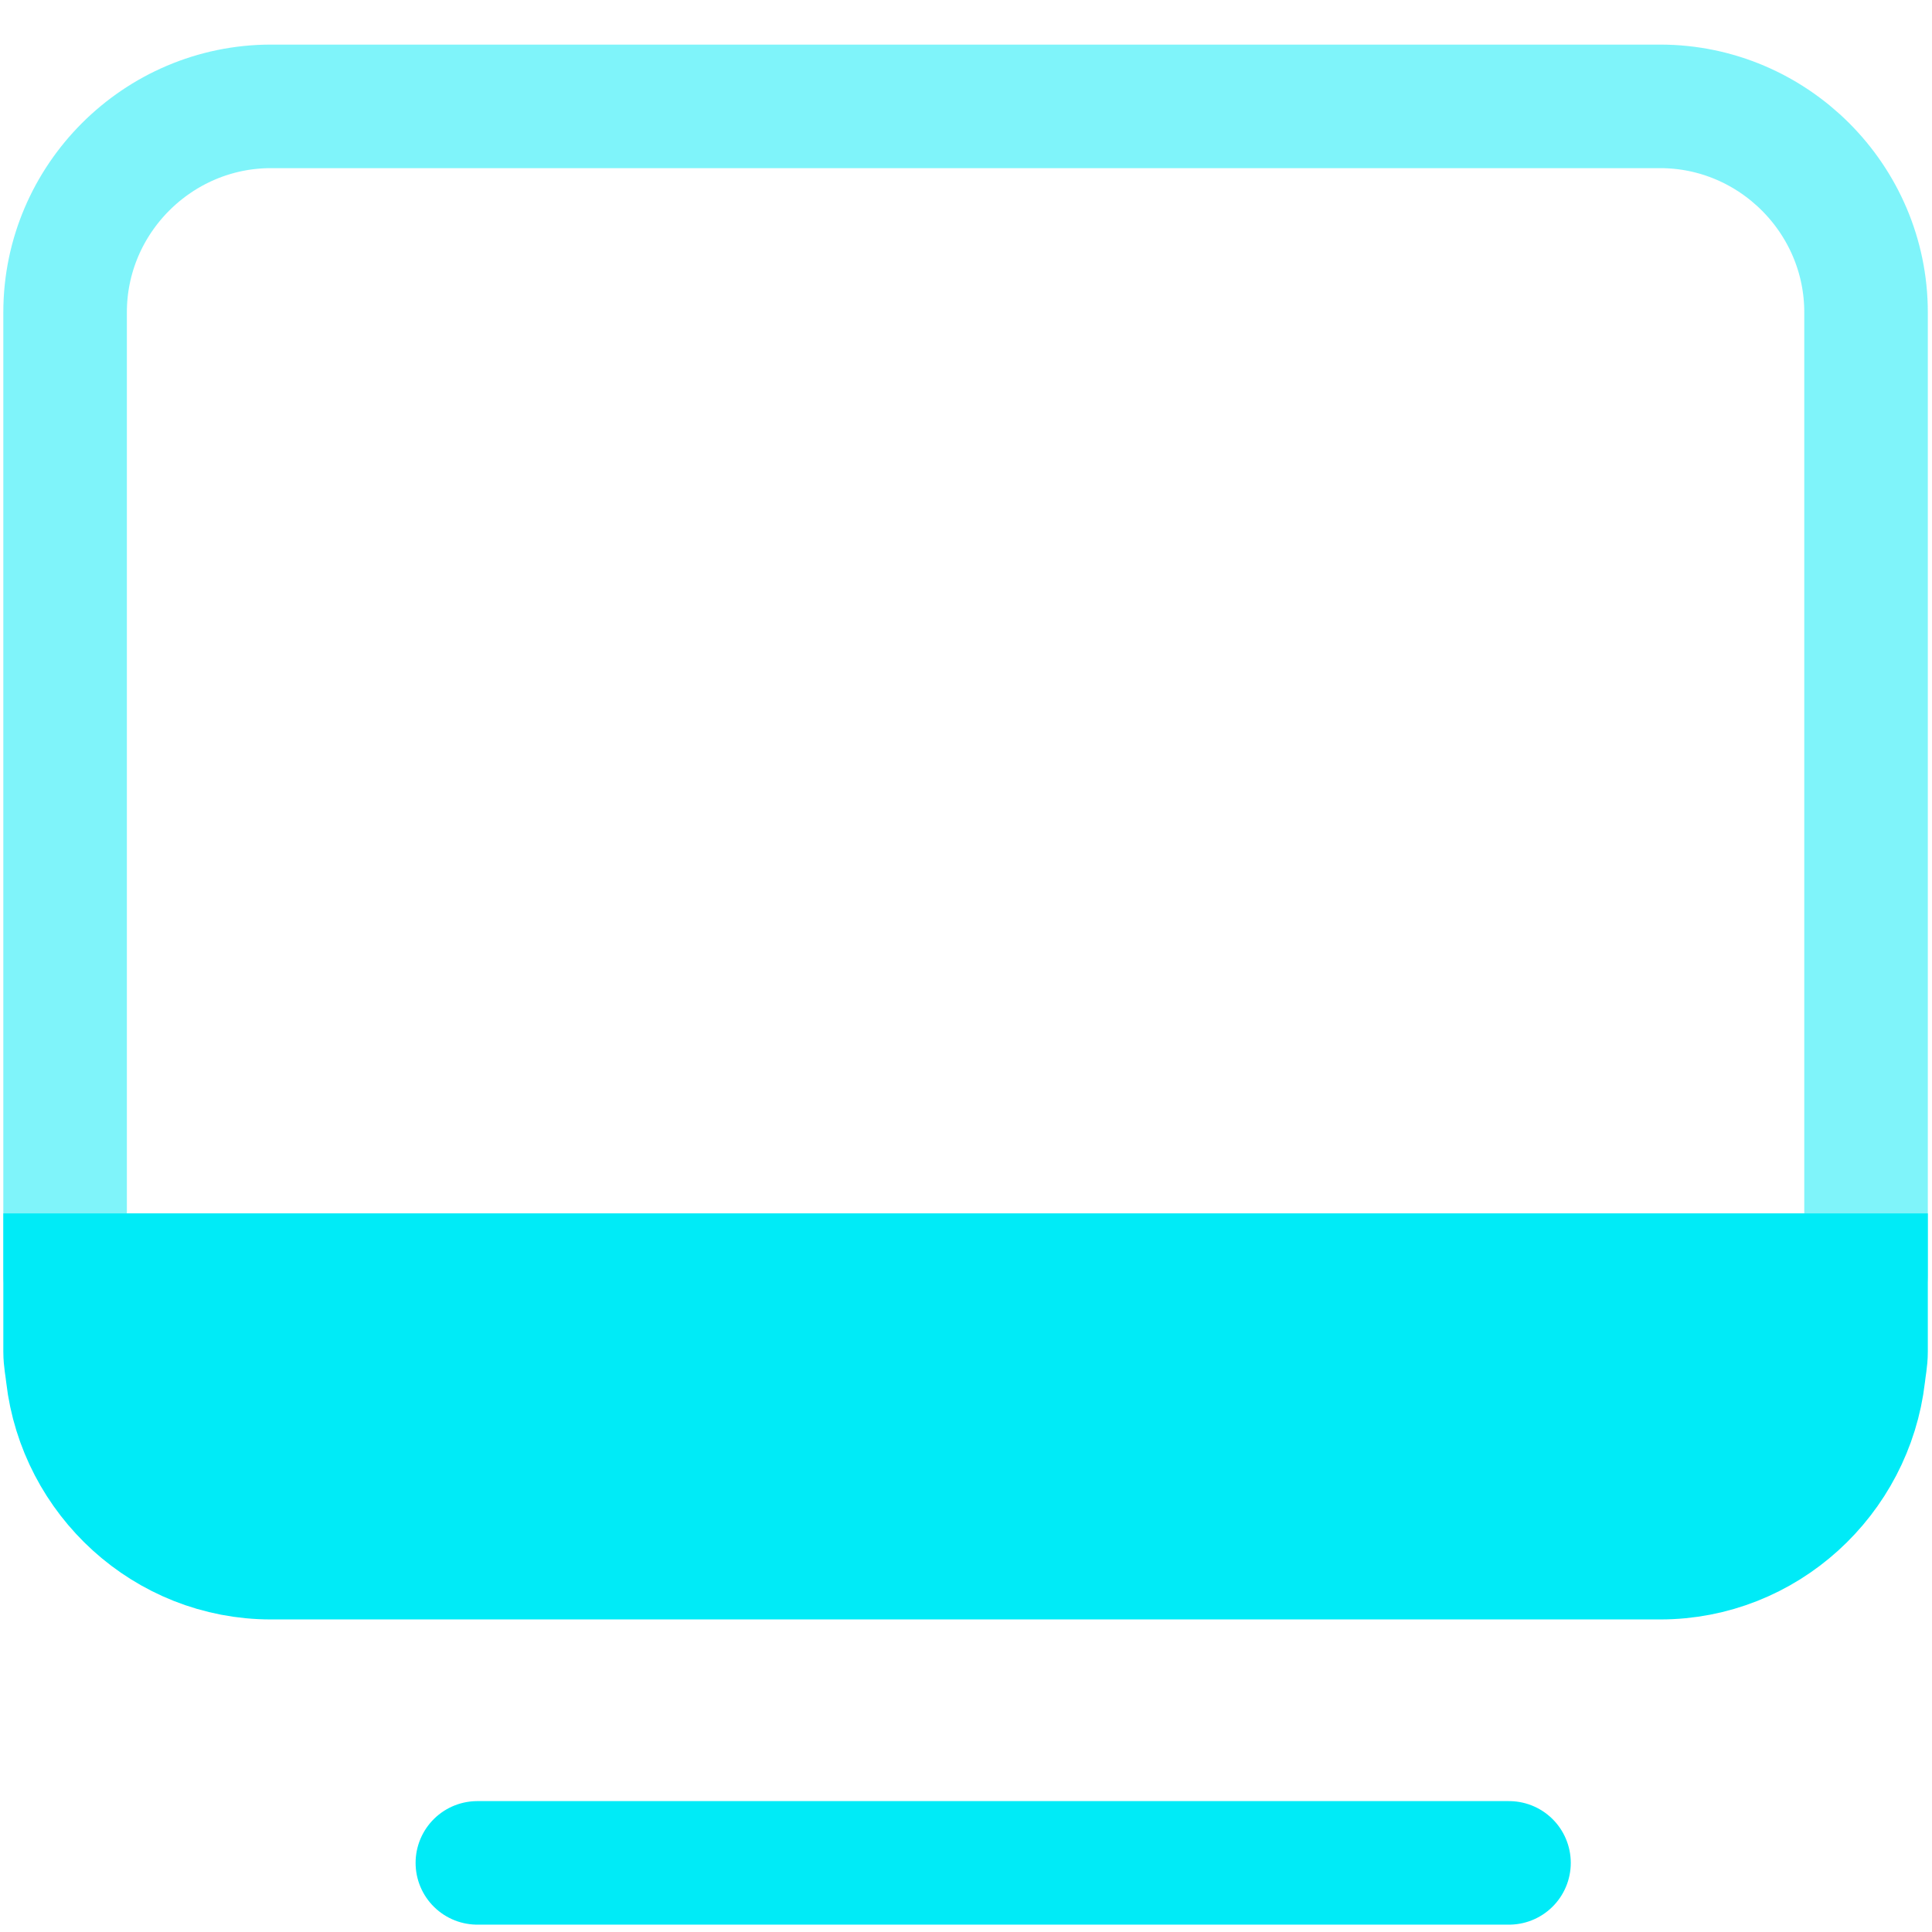 <svg width="36" height="36" viewBox="0 0 36 36" fill="none" xmlns="http://www.w3.org/2000/svg">
<path d="M30.934 1.982H5.05C2.94 1.982 1.213 3.709 1.213 5.819V23.761H34.771V5.819C34.771 3.709 33.044 1.982 30.934 1.982Z" stroke="#00EBF7" stroke-opacity="0.5" stroke-width="2.302" stroke-miterlimit="10" stroke-linejoin="round"/>
<path d="M30.934 23.761H1.213V25.188C1.213 25.342 1.244 25.48 1.259 25.626C1.481 27.529 3.093 29.025 5.05 29.025H30.934C32.891 29.025 34.502 27.529 34.725 25.626C34.74 25.48 34.771 25.342 34.771 25.188V23.761H30.934Z" fill="#00EBF7" stroke="#00EBF7" stroke-width="2.302" stroke-miterlimit="10"/>
<path d="M8.895 34.712H28.118" stroke="#00EBF7" stroke-width="2.302" stroke-miterlimit="10" stroke-linecap="round" stroke-linejoin="round"/>
</svg>
